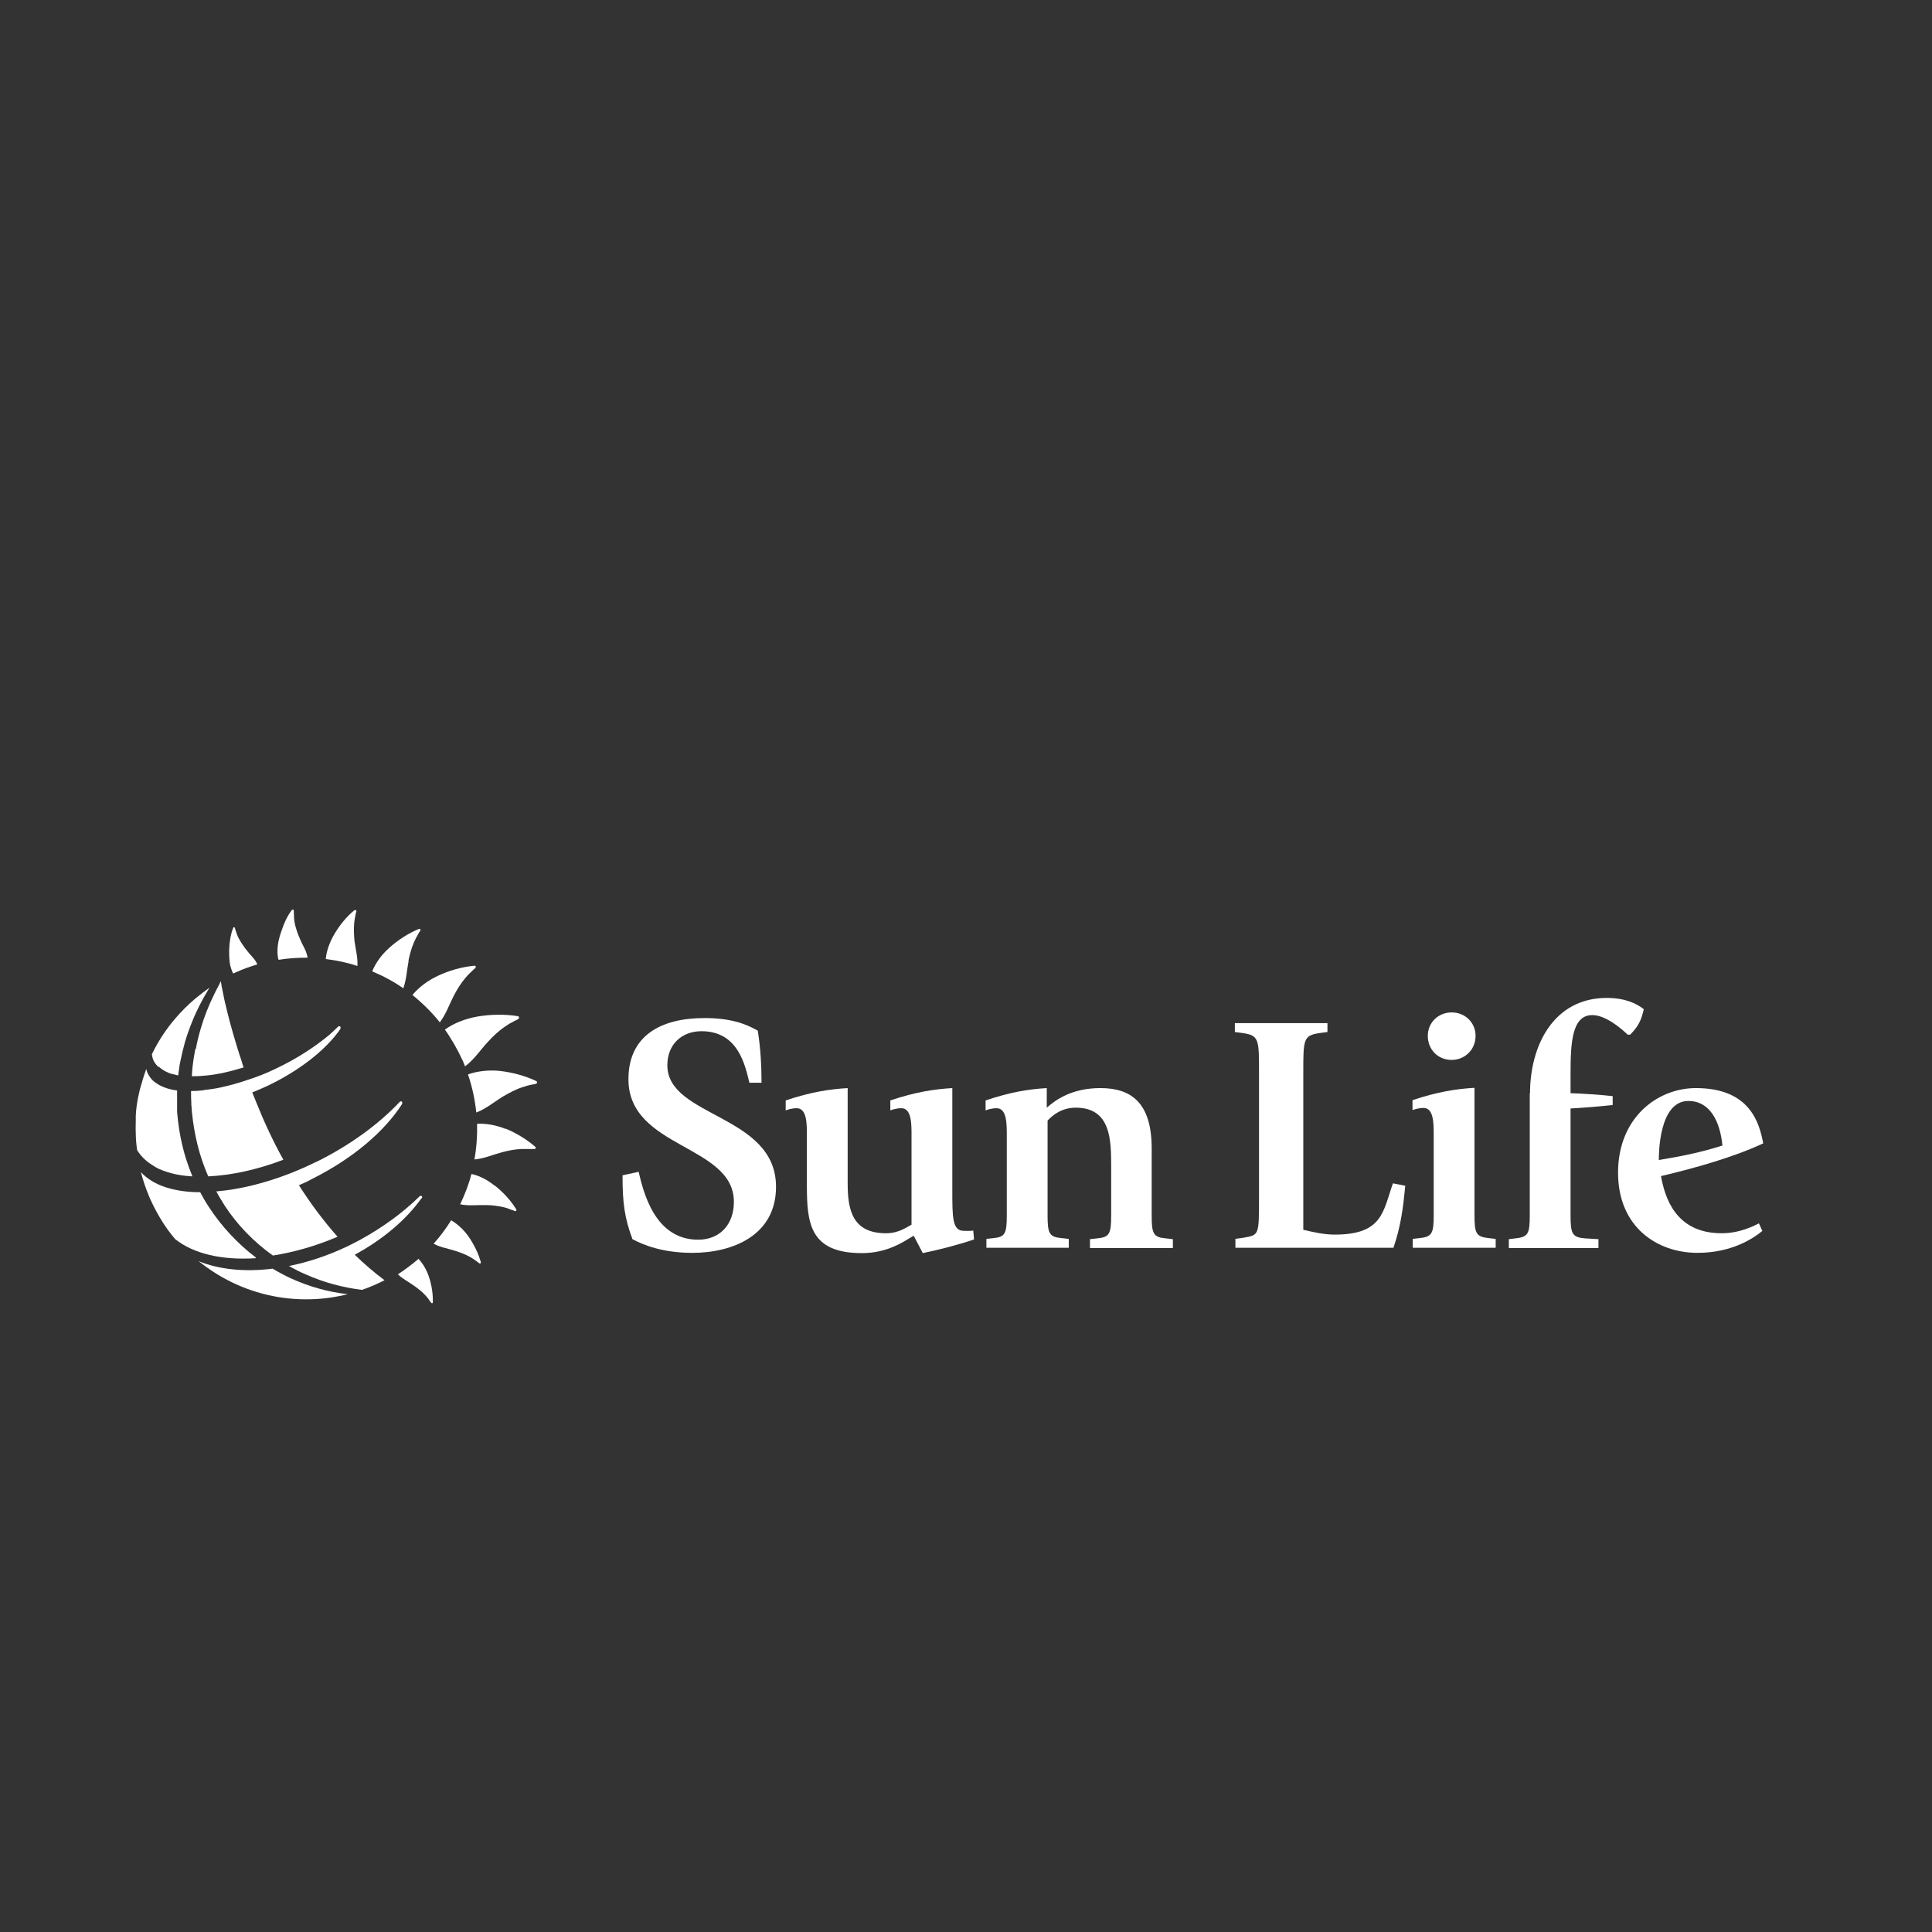 <?xml version="1.0" encoding="UTF-8"?><svg xmlns="http://www.w3.org/2000/svg" id="Layer_167ab5c1413278" data-name="Layer 1" viewBox="0 0 72 72" aria-hidden="true" width="72px" height="72px">
  <rect x="0" y="0" width="72" height="72" fill="#333333" stroke="none"/>
  <defs><linearGradient class="cerosgradient" data-cerosgradient="true" id="CerosGradient_idc23c4590a" gradientUnits="userSpaceOnUse" x1="50%" y1="100%" x2="50%" y2="0%"><stop offset="0%" stop-color="#d1d1d1"/><stop offset="100%" stop-color="#d1d1d1"/></linearGradient><linearGradient/>
    <style>
      .cls-1-67ab5c1413278{
        fill: #fff;
        stroke-width: 0px;
      }
    </style>
  </defs>
  <g>
    <path class="cls-1-67ab5c1413278" d="M27.93,40.36c-.16-.65-.41-1.93-1.79-1.93-.72,0-1.27.48-1.27,1.27,0,1.95,4.05,1.82,4.05,4.53,0,1.8-1.6,2.46-3.12,2.46-1.1,0-1.82-.29-2.23-.51-.3-.8-.37-1.37-.37-2.38l.6-.13c.18.76.6,2.53,2.22,2.53.8,0,1.33-.56,1.33-1.41,0-2.14-3.93-1.98-3.93-4.57,0-1.61,1.19-2.28,2.83-2.28.95,0,1.52.2,1.99.47.1.62.14,1.29.14,1.94h-.46Z"/>
    <path class="cls-1-67ab5c1413278" d="M34.05,46.05c-.38.23-.98.65-1.93.65-1.96,0-2.05-1.14-2.05-2.55v-1.84c0-.44,0-1.01-.38-1.01-.19,0-.35.06-.41.08v-.37c.95-.32,1.65-.42,2.31-.46v3.56c0,1,.19,1.85,1.43,1.85.48,0,.77-.23.95-.32v-3.33c0-.44,0-1.01-.38-1.01-.19,0-.35.06-.41.08v-.37c.95-.32,1.65-.42,2.31-.46v3.79c0,1.04,0,1.53.43,1.53.08,0,.23.01.35-.01l.03.33c-.58.2-1.28.38-1.91.51l-.34-.65Z"/>
    <path class="cls-1-67ab5c1413278" d="M37.52,42.31c0-.44,0-1.01-.38-1.01-.19,0-.35.06-.41.08v-.37c.95-.32,1.62-.42,2.28-.46v.73c.32-.28.92-.73,2-.73,1.14,0,1.91.54,1.91,2.25v2.5c0,.67.06.81.52.85l.27.03v.33h-3.09v-.33l.27-.03c.46-.04.52-.18.52-.85v-1.8c0-1,0-2.22-1.32-2.22-.52,0-.85.27-1.05.48v3.53c0,.67.06.81.52.85l.27.03v.33h-3.07v-.33l.27-.03c.43-.04.49-.18.49-.85v-2.99h0Z"/>
    <path class="cls-1-67ab5c1413278" d="M46.02,46.17l.3-.04c.6-.11.6-.06.6-1.51v-4.65c0-1.23,0-1.38-.6-1.47l-.3-.04v-.33h3.45v.33l-.3.04c-.6.09-.6.24-.6,1.47v5.86c.38.09.77.18,1.17.18,1.79,0,1.8-.86,2.17-1.91l.46.09c-.08.82-.16,1.49-.44,2.31h-5.89v-.33Z"/>
    <path class="cls-1-67ab5c1413278" d="M52.64,46.17l.27-.03c.46-.05.52-.18.52-.85v-2.99c0-.44,0-1.01-.38-1.01-.19,0-.35.06-.41.08v-.37c.95-.32,1.65-.42,2.31-.46v4.75c0,.67.06.8.52.85l.27.03v.33h-3.09v-.33ZM53.21,38.6c0-.48.38-.87.89-.87s.89.39.89.87c0,.53-.41.9-.89.9-.51,0-.89-.38-.89-.9Z"/>
    <path class="cls-1-67ab5c1413278" d="M57.02,40.74c0-1.76.87-3.55,2.86-3.55.67,0,1.1.2,1.38.42-.09.39-.19.63-.51.95h-.09c-.24-.23-.82-.73-1.32-.73-.76,0-.81,1.03-.81,2.19v.72c.38.01,1.15.06,1.57.11v.33c-.54.06-1.04.1-1.57.13v3.99c0,.67.06.81.53.85l.51.03v.33h-3.34v-.33l.25-.03c.47-.05.53-.18.53-.85v-4.56Z"/>
    <path class="cls-1-67ab5c1413278" d="M65.67,45.88c-.33.27-1.13.81-2.41.81-1.49,0-2.96-.95-2.96-2.99s1.46-3.15,2.9-3.15c2.04,0,2.37,1.33,2.51,2.06-1.09.51-2.5.91-3.81,1.22.14.76.52,2.13,2.26,2.13.68,0,1.22-.28,1.39-.37l.13.29ZM64.19,42.69c-.09-.91-.47-1.66-1.27-1.66-1.1,0-1.1,1.98-1.1,2.2.8-.13,1.6-.29,2.37-.54Z"/>
  </g>
  <g>
    <path class="cls-1-67ab5c1413278" d="M13.21,35.06c-.02-.22-.03-.44-.01-.66.01-.11.03-.21.05-.31,0-.02.01-.07.03-.12.01-.04-.03-.07-.07-.05-.3.24-.56.57-.76.91-.16.28-.28.59-.31.91.4.05.8.13,1.18.26.02-.32-.07-.63-.11-.94Z"/>
    <path class="cls-1-67ab5c1413278" d="M10.38,35.77c.36-.06.72-.08,1.08-.08,0-.05-.02-.1-.03-.14-.04-.15-.13-.29-.2-.44-.07-.16-.14-.32-.19-.49-.04-.13-.07-.25-.08-.39,0-.07-.01-.15-.01-.22,0-.01,0-.04,0-.07,0-.04-.05-.06-.07-.03-.19.24-.31.54-.41.84-.07.2-.12.42-.13.64,0,.1,0,.19.02.29,0,.03.01.05.02.08Z"/>
    <path class="cls-1-67ab5c1413278" d="M8.66,36.22s.02.04.03.06c.04-.02.07-.03.11-.05.26-.12.53-.21.79-.29-.02-.03-.03-.07-.05-.1-.07-.12-.18-.22-.27-.33-.1-.12-.19-.24-.28-.38-.06-.1-.12-.2-.16-.31-.02-.06-.04-.12-.06-.18,0-.01-.01-.03-.02-.06,0-.03-.05-.04-.06,0-.1.25-.14.54-.15.82,0,.19,0,.39.04.58.02.08.05.17.08.24Z"/>
    <path class="cls-1-67ab5c1413278" d="M15.37,37.08c.37.3.72.64,1.02,1.02.23-.3.35-.66.52-.99.12-.23.26-.46.43-.66.08-.1.17-.19.26-.27.02-.02.06-.06.11-.1.04-.04.02-.1-.03-.09-.46.04-.95.18-1.37.38-.36.17-.69.41-.94.71Z"/>
    <path class="cls-1-67ab5c1413278" d="M17.24,39.51c.03.08.06.15.09.23.34-.25.57-.61.85-.91.19-.21.4-.41.64-.57.11-.08.23-.15.35-.21.03-.01.08-.04.14-.07.05-.03.04-.1-.01-.11-.49-.08-1.04-.07-1.54.02-.42.08-.83.23-1.18.48.25.35.47.74.66,1.15Z"/>
    <path class="cls-1-67ab5c1413278" d="M15.22,35.81c.05-.24.11-.47.21-.7.05-.11.1-.21.16-.31.01-.02.04-.07.07-.11.03-.04-.01-.09-.05-.07-.39.16-.78.41-1.1.7-.27.24-.5.54-.64.88.41.17.8.38,1.16.63.12-.33.13-.68.2-1.02Z"/>
    <path class="cls-1-67ab5c1413278" d="M18.84,42.07c-.33-.13-.7-.21-1.06-.19.01.45-.02.89-.1,1.33.36-.03.69-.18,1.03-.27.23-.06.47-.11.72-.12.12,0,.23,0,.35,0,.03,0,.08,0,.13,0,.05,0,.08-.05.04-.08-.32-.28-.72-.52-1.11-.68Z"/>
    <path class="cls-1-67ab5c1413278" d="M19.99,40.29c-.42-.2-.91-.33-1.37-.38-.39-.04-.81,0-1.18.13.16.47.26.94.31,1.42.37-.14.67-.4,1-.6.23-.13.46-.26.71-.34.12-.04.24-.08.37-.1.03,0,.08-.02.14-.03.05-.01.06-.07.02-.1Z"/>
    <path class="cls-1-67ab5c1413278" d="M15.6,46.91c-.24.21-.5.4-.77.58.18.18.42.29.62.44.14.1.28.21.4.34.06.06.11.13.16.2.01.02.03.05.06.08.02.03.06.02.06-.01.01-.31-.04-.64-.14-.94-.08-.25-.21-.49-.39-.68Z"/>
    <path class="cls-1-67ab5c1413278" d="M16.81,45.48c-.19.31-.41.6-.65.87.26.14.55.18.82.27.19.06.37.13.55.23.08.05.16.1.24.16.02.01.05.04.09.07.03.02.07,0,.06-.04-.09-.33-.26-.67-.46-.96-.17-.24-.39-.45-.64-.6Z"/>
    <path class="cls-1-67ab5c1413278" d="M18.44,44.19c-.25-.2-.55-.37-.87-.44-.1.39-.25.77-.42,1.13.32.07.64.02.96.03.22,0,.44.03.66.08.1.02.2.06.3.1.02,0,.07.02.11.04.04.02.08-.02.06-.06-.2-.33-.49-.64-.79-.88Z"/>
    <g>
      <path class="cls-1-67ab5c1413278" d="M10.15,47.28c-1.03.13-1.99.03-2.75-.28.34.27.7.51,1.09.71.92.48,1.98.74,3.09.71.47-.01.94-.08,1.38-.19-.75-.08-1.46-.29-2.12-.59-.24-.11-.46-.23-.68-.36Z"/>
      <path class="cls-1-67ab5c1413278" d="M15.72,44.66s.03-.04,0-.08c-.03-.03-.08,0-.08,0-.62.61-1.37,1.16-2.23,1.63-.16.09-.33.17-.49.25-.72.34-1.45.58-2.15.72.21.12.42.23.64.32.65.29,1.35.48,2.08.57.29-.1.57-.22.84-.36-.39-.29-.76-.61-1.11-.95,1.07-.58,1.93-1.32,2.49-2.11Z"/>
      <path class="cls-1-67ab5c1413278" d="M5.75,43.47s.1.05.15.08c.19.09.41.16.64.21.2.04.41.07.63.08-.09-.22-.17-.44-.24-.66-.11-.35-.19-.71-.25-1.07-.02-.12-.03-.25-.05-.37-.01-.1-.02-.21-.03-.31,0-.05,0-.11,0-.16,0-.21,0-.42,0-.63-.25-.03-.47-.1-.64-.19-.02-.01-.04-.02-.07-.04-.11-.07-.21-.14-.28-.24-.04-.05-.07-.1-.1-.16-.03-.05-.04-.11-.06-.17-.09.25-.17.51-.24.77-.02.11-.05.21-.07.32-.04.21-.07.43-.08.65,0,.05,0,.11,0,.16,0,.16-.01.33,0,.49,0,.21.02.42.05.63.15.25.37.45.65.61Z"/>
      <path class="cls-1-67ab5c1413278" d="M7.6,40.63c-.17.02-.32.03-.48.03,0,.15,0,.3.01.45h0c0,.05,0,.1.01.15,0,.08.01.17.02.25.04.4.11.78.2,1.15.1.41.24.81.4,1.18.84-.04,1.81-.24,2.8-.62-.4-.72-.73-1.44-1.01-2.14-.05-.12-.1-.25-.15-.37.18-.07.37-.15.56-.24,1.16-.55,2.09-1.28,2.62-1.98.04-.05.07-.09.1-.14,0,0,.03-.05,0-.09-.04-.04-.08,0-.08,0-.1.1-.21.2-.32.3-.54.45-1.21.89-1.99,1.26-.35.17-.7.31-1.05.42-.34.12-.68.21-.99.28-.22.05-.44.08-.64.1Z"/>
      <path class="cls-1-67ab5c1413278" d="M5.93,39.76c.09.09.21.16.35.22.04.02.08.03.12.04.07.02.16.04.24.06.01-.1.03-.19.04-.29.01-.08.02-.15.04-.23.05-.25.11-.5.18-.75.16-.52.36-1.02.62-1.5.07-.13.14-.26.22-.39.02-.04.05-.07.07-.11-.19.13-.37.27-.55.42-.27.23-.51.47-.74.74-.34.4-.63.84-.86,1.32.01.08.03.16.06.23.04.09.11.17.18.24Z"/>
      <path class="cls-1-67ab5c1413278" d="M7.28,39.09c-.02.09-.03.19-.05.28-.04.24-.07.49-.08.74.36,0,.78-.04,1.22-.14.23-.05.47-.12.71-.19-.03-.08-.06-.17-.08-.25-.12-.35-.22-.69-.31-1-.03-.11-.06-.22-.09-.32-.05-.18-.09-.34-.13-.5-.08-.31-.14-.59-.18-.81-.02-.1-.04-.19-.05-.27,0-.02,0-.04-.01-.06-.02.03-.04.06-.05.1-.07.13-.14.26-.2.39-.21.42-.38.86-.51,1.31-.07.24-.13.48-.17.72Z"/>
      <path class="cls-1-67ab5c1413278" d="M9.53,46.86c-.68-.52-1.27-1.15-1.74-1.87-.12-.18-.23-.37-.33-.56-.43,0-.82-.05-1.17-.15-.19-.05-.36-.12-.51-.2-.05-.02-.09-.05-.14-.08-.15-.09-.28-.2-.39-.32.08.31.18.6.3.89.02.05.04.09.06.14.07.16.15.31.23.46.07.13.15.26.23.39.14.22.29.42.46.62.69.55,1.75.79,3,.71Z"/>
      <path class="cls-1-67ab5c1413278" d="M11.76,43.31c-.3.15-.6.28-.9.4-.99.39-1.95.62-2.8.69.1.19.21.36.32.54.48.73,1.09,1.35,1.79,1.85.77-.12,1.59-.35,2.41-.7-.54-.61-1.02-1.26-1.44-1.92.17-.07.34-.15.5-.24,1.52-.76,2.69-1.77,3.34-2.78,0,0,.03-.05,0-.09-.04-.04-.08,0-.08,0-.77.82-1.85,1.62-3.13,2.25Z"/>
    </g>
  </g>
</svg>